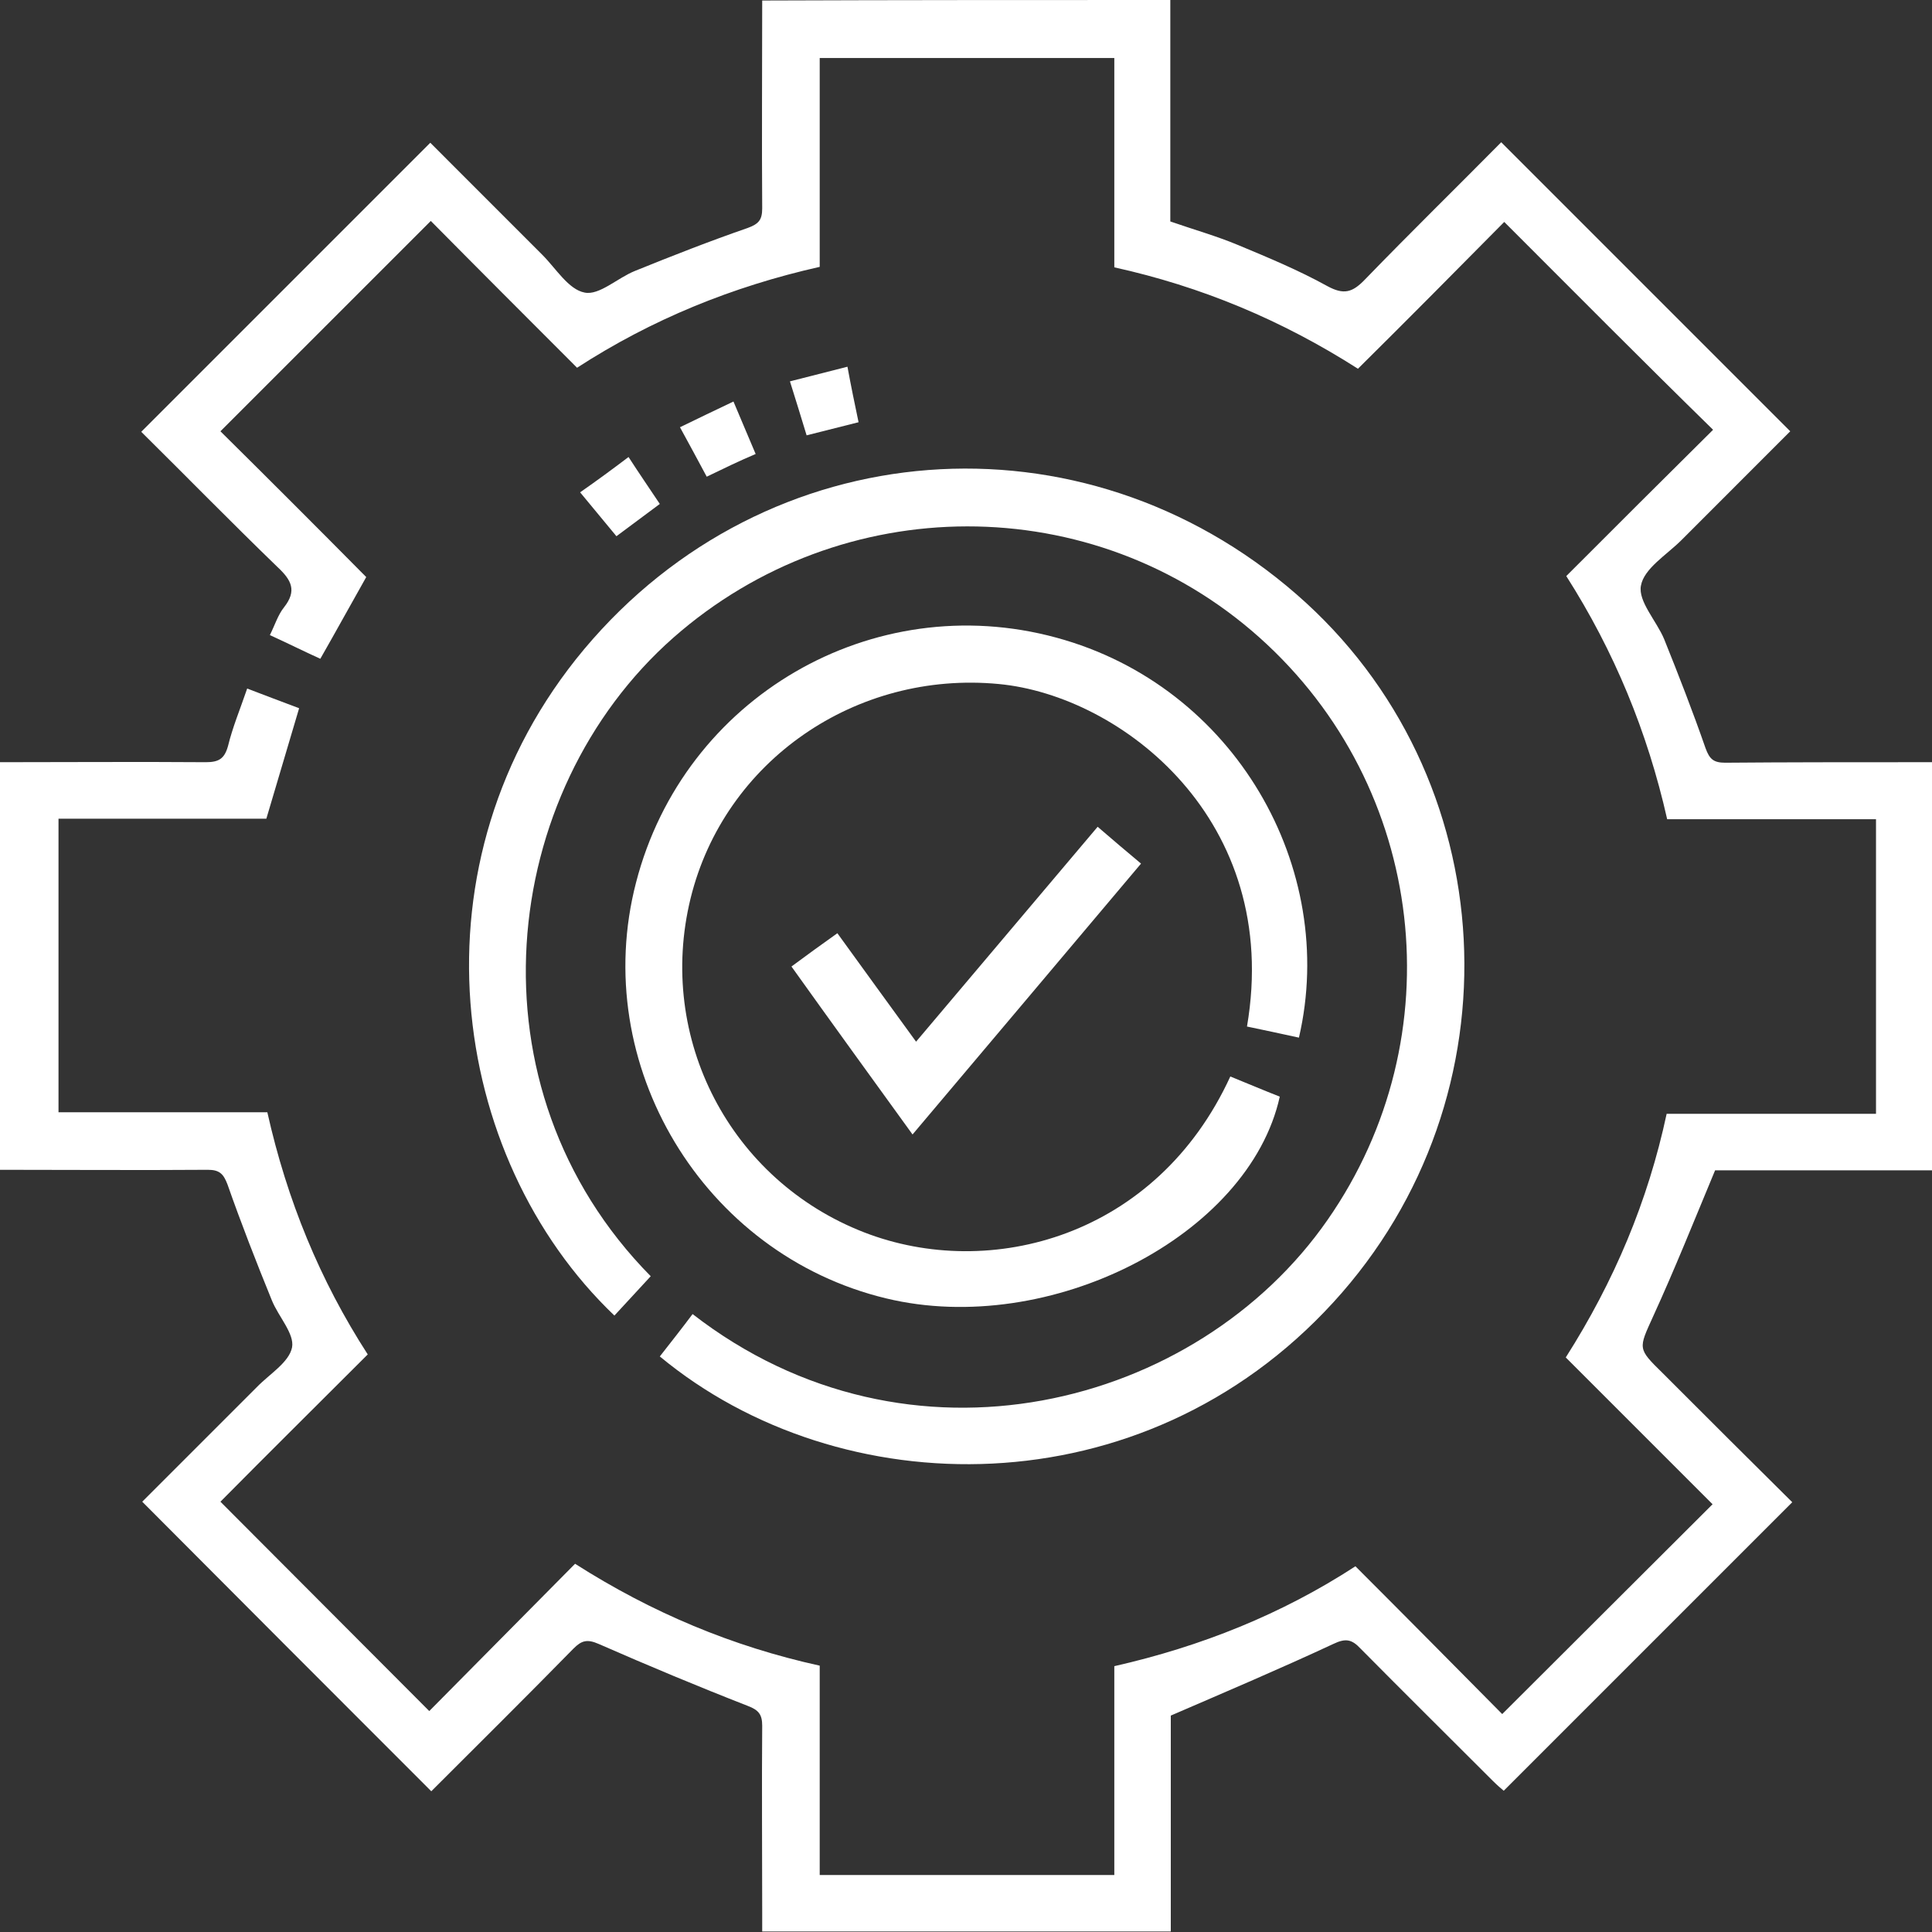 <svg width="64" height="64" viewBox="0 0 64 64" fill="none" xmlns="http://www.w3.org/2000/svg">
<rect x="0" y="0" width="64" height="64" fill="#333333" stroke="none"/>
<g clip-path="url(#clip0)">
<path d="M38.768 0C38.768 2.44 38.768 4.879 38.768 7.336C39.536 7.603 40.305 7.82 41.023 8.121C42.026 8.539 43.029 8.957 43.965 9.475C44.516 9.775 44.8 9.692 45.218 9.257C46.722 7.703 48.276 6.183 49.73 4.712C52.921 7.904 56.096 11.079 59.304 14.287C58.168 15.424 56.932 16.66 55.695 17.897C55.21 18.381 54.459 18.832 54.358 19.401C54.258 19.919 54.876 20.57 55.127 21.172C55.611 22.375 56.079 23.578 56.497 24.781C56.631 25.149 56.764 25.266 57.149 25.266C59.188 25.249 61.243 25.249 63.282 25.249C63.499 25.249 63.733 25.249 64 25.249C64 29.761 64 34.239 64 38.768C61.56 38.768 59.121 38.768 56.815 38.768C56.113 40.455 55.478 42.043 54.759 43.614C54.275 44.683 54.241 44.666 55.077 45.485C56.514 46.922 57.968 48.376 59.371 49.763C56.18 52.955 53.021 56.113 49.813 59.321C49.73 59.254 49.579 59.121 49.445 58.987C47.992 57.533 46.521 56.079 45.067 54.609C44.783 54.308 44.583 54.258 44.165 54.459C42.41 55.277 40.639 56.029 38.784 56.831C38.784 59.104 38.784 61.527 38.784 63.983C34.273 63.983 29.811 63.983 25.249 63.983C25.249 63.783 25.249 63.566 25.249 63.348C25.249 61.276 25.232 59.221 25.249 57.166C25.249 56.798 25.132 56.648 24.781 56.514C23.11 55.862 21.473 55.177 19.835 54.459C19.451 54.291 19.267 54.342 19 54.609C17.429 56.213 15.825 57.8 14.287 59.338C11.096 56.146 7.921 52.971 4.712 49.746C5.915 48.543 7.202 47.256 8.505 45.953C8.923 45.519 9.575 45.134 9.675 44.633C9.759 44.182 9.224 43.614 9.007 43.079C8.489 41.809 7.987 40.522 7.536 39.236C7.403 38.885 7.269 38.751 6.885 38.751C4.595 38.768 2.306 38.751 0 38.751C0 34.256 0 29.744 0 25.249C2.273 25.249 4.545 25.232 6.818 25.249C7.252 25.249 7.436 25.132 7.553 24.714C7.703 24.096 7.954 23.494 8.188 22.809C8.79 23.043 9.341 23.244 9.909 23.461C9.542 24.698 9.191 25.884 8.823 27.121C6.55 27.121 4.261 27.121 1.938 27.121C1.938 30.379 1.938 33.571 1.938 36.846C4.228 36.846 6.517 36.846 8.856 36.846C9.508 39.754 10.594 42.41 12.182 44.867C10.527 46.521 8.89 48.142 7.302 49.746C9.658 52.102 11.931 54.392 14.22 56.681C15.791 55.093 17.395 53.473 19.05 51.802C21.59 53.422 24.263 54.542 27.154 55.177C27.154 57.5 27.154 59.789 27.154 62.112C30.413 62.112 33.638 62.112 36.913 62.112C36.913 59.806 36.913 57.516 36.913 55.194C39.787 54.542 42.461 53.473 44.9 51.885C46.555 53.539 48.175 55.177 49.763 56.781C52.136 54.408 54.425 52.136 56.731 49.83C55.144 48.242 53.506 46.605 51.868 44.967C53.473 42.444 54.592 39.787 55.21 36.896C57.533 36.896 59.822 36.896 62.145 36.896C62.145 33.638 62.145 30.413 62.145 27.137C59.839 27.137 57.567 27.137 55.227 27.137C54.575 24.247 53.473 21.573 51.885 19.083C53.539 17.429 55.16 15.808 56.748 14.237C54.408 11.948 52.136 9.658 49.83 7.352C48.259 8.94 46.638 10.578 44.984 12.215C42.444 10.594 39.787 9.491 36.913 8.856C36.913 6.55 36.913 4.261 36.913 1.922C33.654 1.922 30.429 1.922 27.154 1.922C27.154 4.211 27.154 6.5 27.154 8.84C24.263 9.491 21.59 10.578 19.116 12.182C17.462 10.527 15.841 8.907 14.271 7.319C11.931 9.658 9.642 11.948 7.302 14.287C8.89 15.858 10.511 17.479 12.132 19.116C11.63 20.002 11.146 20.888 10.611 21.823C10.059 21.573 9.525 21.305 8.94 21.038C9.107 20.704 9.207 20.37 9.408 20.119C9.842 19.568 9.658 19.217 9.191 18.782C7.653 17.295 6.149 15.758 4.679 14.304C7.87 11.112 11.045 7.937 14.254 4.729C15.424 5.899 16.694 7.169 17.963 8.439C18.415 8.89 18.832 9.592 19.367 9.692C19.852 9.792 20.453 9.207 21.038 8.973C22.275 8.472 23.511 7.987 24.765 7.553C25.132 7.419 25.249 7.286 25.249 6.901C25.232 4.612 25.249 2.323 25.249 0.017C29.777 0 34.273 0 38.768 0Z" fill="white"/>
<path d="M21.556 42.277C21.155 42.711 20.754 43.146 20.353 43.58C14.855 38.333 13.468 28.541 19.35 21.506C25.399 14.287 35.843 13.502 42.945 19.685C49.846 25.683 50.415 36.328 44.165 43.146C37.849 50.047 27.822 49.88 21.857 44.934C22.224 44.466 22.592 43.998 22.943 43.53C30.112 49.094 39.653 46.638 43.981 40.405C48.192 34.356 47.273 26.085 41.725 21.122C36.211 16.192 27.873 16.226 22.308 21.122C16.51 26.235 15.39 36.027 21.556 42.277Z" fill="white"/>
<path d="M43.029 34.373C42.427 34.239 41.859 34.122 41.308 34.005C42.477 27.171 37.147 23.043 33.086 22.659C28.357 22.208 23.996 25.199 22.876 29.761C21.74 34.406 24.196 39.102 28.625 40.823C32.802 42.444 38.316 40.974 40.756 35.66C41.291 35.877 41.842 36.111 42.394 36.328C41.374 40.94 34.774 44.316 29.36 43.012C23.294 41.558 19.501 35.259 21.072 29.226C22.659 23.094 28.909 19.468 34.991 21.122C40.907 22.726 44.332 28.758 43.029 34.373Z" fill="white"/>
<path d="M30.346 34.507C32.368 32.117 34.339 29.778 36.361 27.388C36.846 27.806 37.297 28.19 37.798 28.608C35.275 31.599 32.785 34.557 30.229 37.581C28.875 35.71 27.555 33.888 26.218 32.017C26.736 31.633 27.221 31.282 27.739 30.914C28.608 32.117 29.46 33.287 30.346 34.507Z" fill="white"/>
<path d="M26.168 12.633C26.82 12.466 27.405 12.316 28.073 12.148C28.19 12.783 28.307 13.352 28.441 13.987C27.856 14.137 27.321 14.271 26.72 14.421C26.536 13.819 26.369 13.268 26.168 12.633Z" fill="white"/>
<path d="M23.411 15.791C23.127 15.256 22.843 14.738 22.525 14.153C23.11 13.869 23.662 13.602 24.297 13.301C24.547 13.903 24.781 14.438 25.032 15.039C24.48 15.273 23.962 15.524 23.411 15.791Z" fill="white"/>
<path d="M20.821 15.139C21.189 15.708 21.523 16.192 21.857 16.694C21.389 17.044 20.938 17.379 20.42 17.763C20.035 17.295 19.634 16.81 19.217 16.309C19.768 15.925 20.269 15.557 20.821 15.139Z" fill="white"/>
</g>
<defs>
<clipPath id="clip0">
<rect width="64" height="64" fill="white"/>
</clipPath>
</defs>
</svg>
